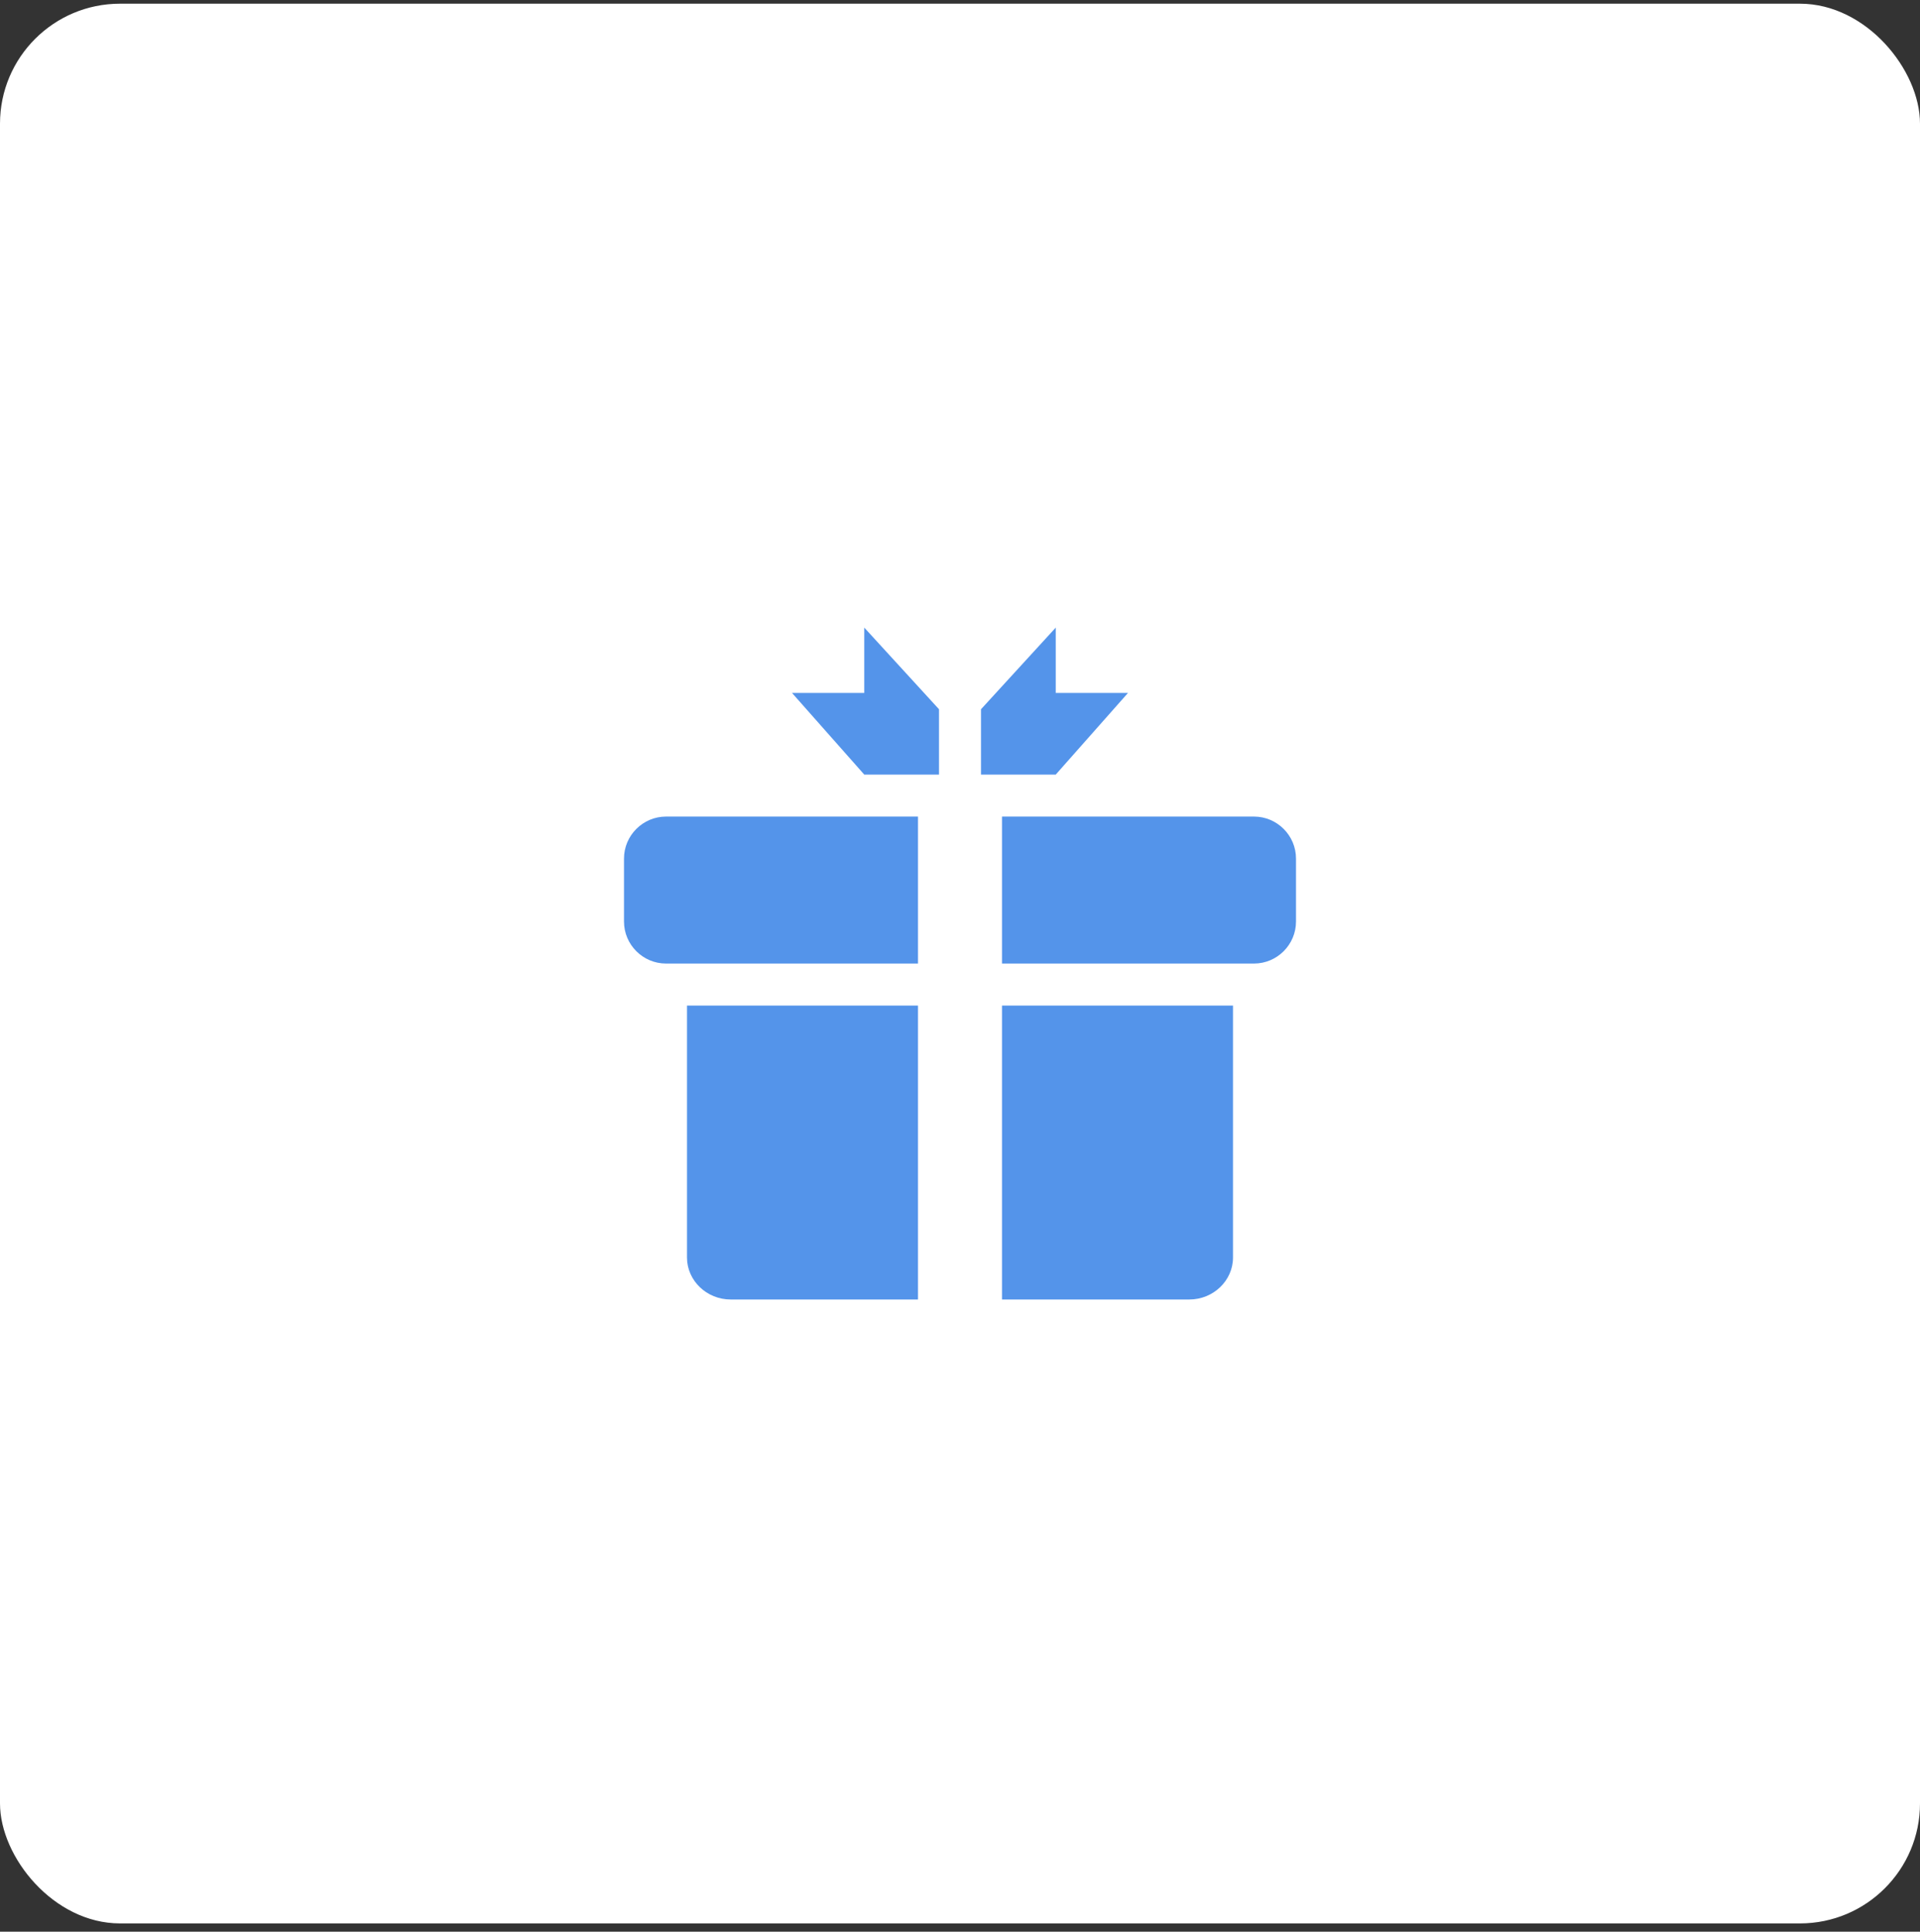 <svg xmlns="http://www.w3.org/2000/svg" width="160" height="161" viewBox="0 0 160 161" fill="none"><rect x="0" y="0" width="160" height="161" fill="#333333" stroke="none"/><rect y="0.308" width="160" height="160" rx="10" fill="white"></rect><path d="M72.021 52.308V57.752H66L72.021 64.558H78.25V59.113L72.021 52.308ZM81.75 59.113V64.558H87.979L94 57.752H87.979V52.308L81.75 59.113ZM76.5 80.308H55.5C53.575 80.308 52 78.733 52 76.808V71.558C52 69.633 53.575 68.058 55.5 68.058H76.5V80.308ZM108 71.558V76.808C108 78.733 106.425 80.308 104.5 80.308H83.5V68.058H104.5C106.425 68.058 108 69.633 108 71.558ZM102.75 83.808V104.808C102.75 106.733 101.112 108.308 99.11 108.308H83.5V83.808H102.75ZM76.5 83.808V108.308H60.89C58.888 108.308 57.25 106.733 57.25 104.808V83.808H76.5Z" fill="#5494EA"></path></svg>